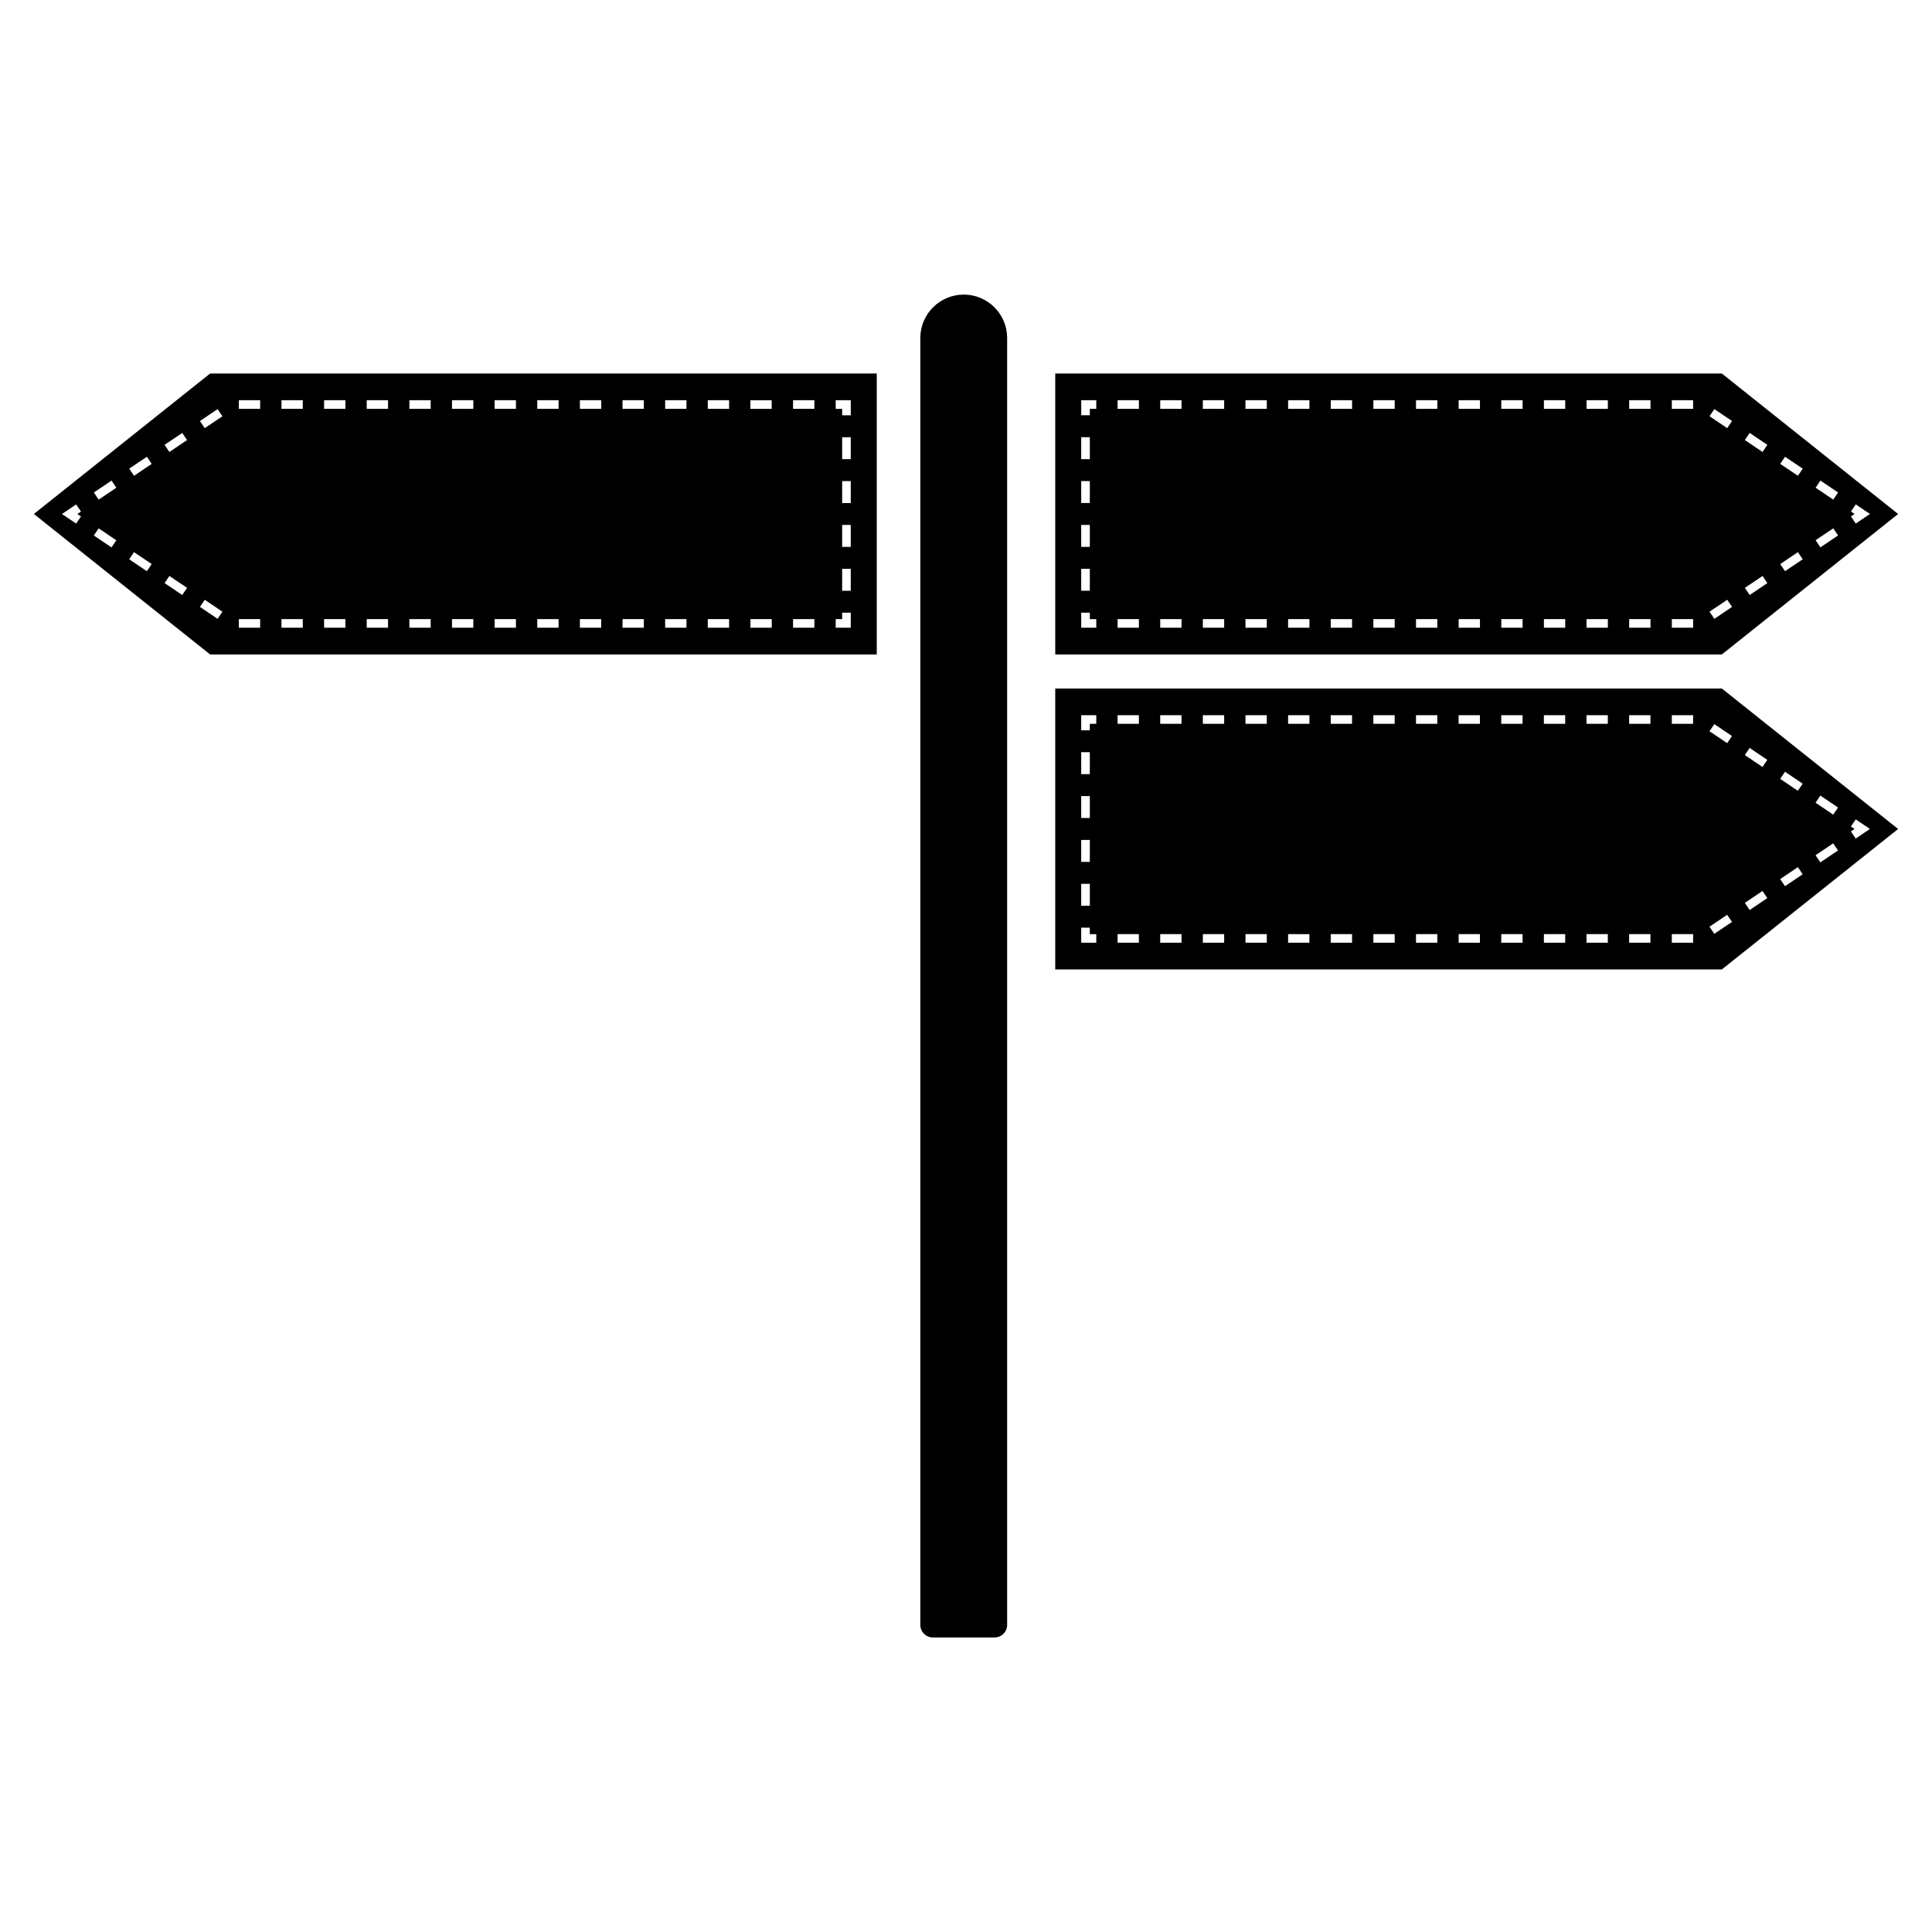 <?xml version="1.0" encoding="UTF-8"?>
<!-- Uploaded to: ICON Repo, www.iconrepo.com, Generator: ICON Repo Mixer Tools -->
<svg fill="#000000" width="800px" height="800px" version="1.1" viewBox="144 144 512 512" xmlns="http://www.w3.org/2000/svg">
 <g>
  <path d="m399.4 222.07c6.352 0 11.504 5.152 11.504 11.504v341.04c0 0.883-0.352 1.727-0.977 2.352-0.621 0.625-1.469 0.977-2.352 0.977h-16.355c-1.836 0-3.328-1.492-3.328-3.328v-341.04c0-3.051 1.215-5.977 3.371-8.133 2.156-2.16 5.086-3.371 8.137-3.371z"/>
  <path d="m600.3 242.98h-176.65v74.461h176.65l46.719-37.23zm-169.77 16.883h2.281v5.812h-2.281zm0 11.625h2.281v5.812h-2.281zm0 11.625h2.281v5.812h-2.281zm0 11.625h2.281v5.812h-2.281zm3.996 15.617h-3.992v-3.988h2.281v1.711l1.711-0.004zm0-58.016h-1.711v1.711h-2.281v-3.992h3.992zm11.293 58.016h-5.648v-2.281h5.648zm0-58.016h-5.648v-2.281h5.648zm11.301 58.016h-5.648v-2.281h5.648zm0-58.016h-5.648v-2.281h5.648zm11.297 58.016h-5.648v-2.281h5.648zm0-58.016h-5.648v-2.281h5.648zm11.297 58.016h-5.648v-2.281h5.648zm0-58.016h-5.648v-2.281h5.648zm11.297 58.016h-5.648v-2.281h5.648zm0-58.016h-5.648v-2.281h5.648zm11.301 58.016h-5.648v-2.281h5.648zm0-58.016h-5.648v-2.281h5.648zm11.297 58.016h-5.648v-2.281h5.648zm0-58.016h-5.648v-2.281h5.648zm11.297 58.016h-5.648v-2.281h5.648zm0-58.016h-5.648v-2.281h5.648zm11.301 58.016h-5.648v-2.281h5.648zm0-58.016h-5.648v-2.281h5.648zm11.297 58.016h-5.648v-2.281h5.648zm0-58.016h-5.648v-2.281h5.648zm11.297 58.016h-5.648v-2.281h5.648zm0-58.016h-5.648v-2.281h5.648zm11.297 58.016h-5.648v-2.281h5.648zm0-58.016h-5.648v-2.281h5.648zm11.301 58.016h-5.648v-2.281h5.648zm0-58.016h-5.648v-2.281h5.648zm11.297 58.016h-5.644v-2.281h5.648zm0-58.016h-5.644v-2.281h5.648zm5.625 55.656-1.273-1.891 4.684-3.156 1.277 1.891zm3.41-50.531-4.684-3.156 1.273-1.891 4.688 3.156zm5.957 44.219-1.273-1.891 4.684-3.156 1.273 1.891zm3.41-37.906-4.684-3.156 1.273-1.891 4.684 3.156zm5.961 31.594-1.277-1.891 4.684-3.156 1.273 1.891zm3.41-25.281-4.684-3.156 1.273-1.891 4.684 3.156zm5.961 18.969-1.277-1.891 4.684-3.156 1.273 1.891zm3.41-12.652-4.684-3.156 1.277-1.891 4.684 3.156zm4.684 4.449 0.961-0.648-0.961-0.648 1.273-1.891 3.769 2.539-3.769 2.539z"/>
  <path d="m199.69 242.98-46.715 37.227 46.715 37.234h176.66v-74.461zm143.17 7.086h5.648v2.281h-5.648zm-177.4 30.801-1.277 1.891-3.769-2.539 3.769-2.539 1.277 1.891-0.961 0.648zm8.094 8.203-4.684-3.156 1.273-1.891 4.684 3.156zm-3.406-12.664-1.273-1.891 4.684-3.156 1.273 1.891zm12.777 18.965-4.684-3.156 1.273-1.891 4.691 3.156zm-3.406-25.281-1.273-1.891 4.684-3.156 1.277 1.891zm12.781 31.594-4.684-3.156 1.277-1.891 4.684 3.156zm-3.41-37.906-1.277-1.891 4.684-3.156 1.273 1.891zm12.781 44.219-4.684-3.156 1.277-1.891 4.684 3.156zm-3.41-50.531-1.277-1.891 4.684-3.156 1.273 1.891zm14.684 52.891h-5.648v-2.281h5.648zm0-58.016h-5.648v-2.281h5.648zm11.297 58.016h-5.648v-2.281h5.648zm0-58.016h-5.648v-2.281h5.648zm11.297 58.016h-5.648v-2.281h5.648zm0-58.016h-5.648v-2.281h5.648zm11.301 58.016h-5.652v-2.281h5.648zm0-58.016h-5.652v-2.281h5.648zm11.297 58.016h-5.648v-2.281h5.648zm0-58.016h-5.648v-2.281h5.648zm11.297 58.016h-5.648v-2.281h5.648zm0-58.016h-5.648v-2.281h5.648zm11.297 58.016h-5.648v-2.281h5.648zm0-58.016h-5.648v-2.281h5.648zm11.301 58.016h-5.648v-2.281h5.648zm0-58.016h-5.648v-2.281h5.648zm11.297 58.016h-5.648v-2.281h5.648zm0-58.016h-5.648v-2.281h5.648zm11.297 58.016h-5.648v-2.281h5.648zm0-58.016h-5.648v-2.281h5.648zm11.297 58.016h-5.648v-2.281h5.648zm0-58.016h-5.648v-2.281h5.648zm11.297 58.016h-5.648v-2.281h5.648zm0-58.016h-5.648v-2.281h5.648zm11.301 58.016h-5.648v-2.281h5.648zm11.297 0h-5.648v-2.281h5.648zm0-58.016h-5.648v-2.281h5.648zm9.645 58.016h-3.992v-2.281h1.711v-1.711h2.281zm0-9.801h-2.281v-5.812h2.281zm0-11.625h-2.281v-5.812h2.281zm0-11.625h-2.281v-5.816h2.281zm0-11.625h-2.281v-5.812h2.281zm0-11.625h-2.281v-1.711h-1.711v-2.281h3.992z"/>
  <path d="m600.3 326.46h-176.65v74.457h176.65l46.719-37.227zm-169.77 16.883h2.281v5.812h-2.281zm0 11.625h2.281v5.812h-2.281zm0 11.625h2.281v5.812h-2.281zm0 11.625h2.281v5.812h-2.281zm3.992 15.617h-3.992v-3.988h2.281v1.711h1.715zm0-58.016h-1.711v1.711h-2.281v-3.992h3.996zm11.297 58.016h-5.648v-2.281h5.648zm0-58.016h-5.648v-2.281h5.648zm11.297 58.016h-5.648v-2.281h5.648zm0-58.016h-5.648v-2.281h5.648zm11.297 58.016h-5.644v-2.281h5.648zm0-58.016h-5.644v-2.281h5.648zm11.297 58.016h-5.644v-2.281h5.648zm0-58.016h-5.644v-2.281h5.648zm11.301 58.016h-5.648v-2.281l5.648 0.004zm0-58.016h-5.648v-2.281h5.648zm11.297 58.016h-5.648v-2.281h5.648zm0-58.016h-5.648v-2.281h5.648zm11.297 58.016h-5.648v-2.281h5.648zm0-58.016h-5.648v-2.281h5.648zm11.297 58.016h-5.648v-2.281h5.648zm0-58.016h-5.648v-2.281h5.648zm11.297 58.016h-5.648v-2.281h5.648zm0-58.016h-5.648v-2.281h5.648zm11.297 58.016h-5.648v-2.281h5.648zm0-58.016h-5.648v-2.281h5.648zm11.297 58.016h-5.641v-2.281h5.648zm0-58.016h-5.648v-2.281h5.648zm11.297 58.016h-5.648v-2.281h5.648zm0-58.016h-5.648v-2.281h5.648zm11.297 58.016h-5.648v-2.281h5.648zm0-58.016h-5.648v-2.281h5.648zm11.297 58.016h-5.633v-2.281h5.648zm0-58.016h-5.633v-2.281h5.648zm5.625 55.656-1.273-1.891 4.684-3.156 1.277 1.891zm3.41-50.531-4.684-3.156 1.273-1.891 4.688 3.156zm5.957 44.219-1.273-1.891 4.684-3.156 1.273 1.891zm3.41-37.906-4.684-3.156 1.273-1.891 4.684 3.156zm5.961 31.594-1.273-1.891 4.684-3.156 1.273 1.891zm3.41-25.281-4.684-3.156 1.273-1.891 4.684 3.156zm5.961 18.969-1.277-1.891 4.684-3.156 1.273 1.891zm3.41-12.652-4.684-3.156 1.277-1.891 4.684 3.156zm4.684 4.449 0.961-0.648-0.961-0.648 1.273-1.891 3.769 2.539-3.769 2.539z"/>
 </g>
</svg>